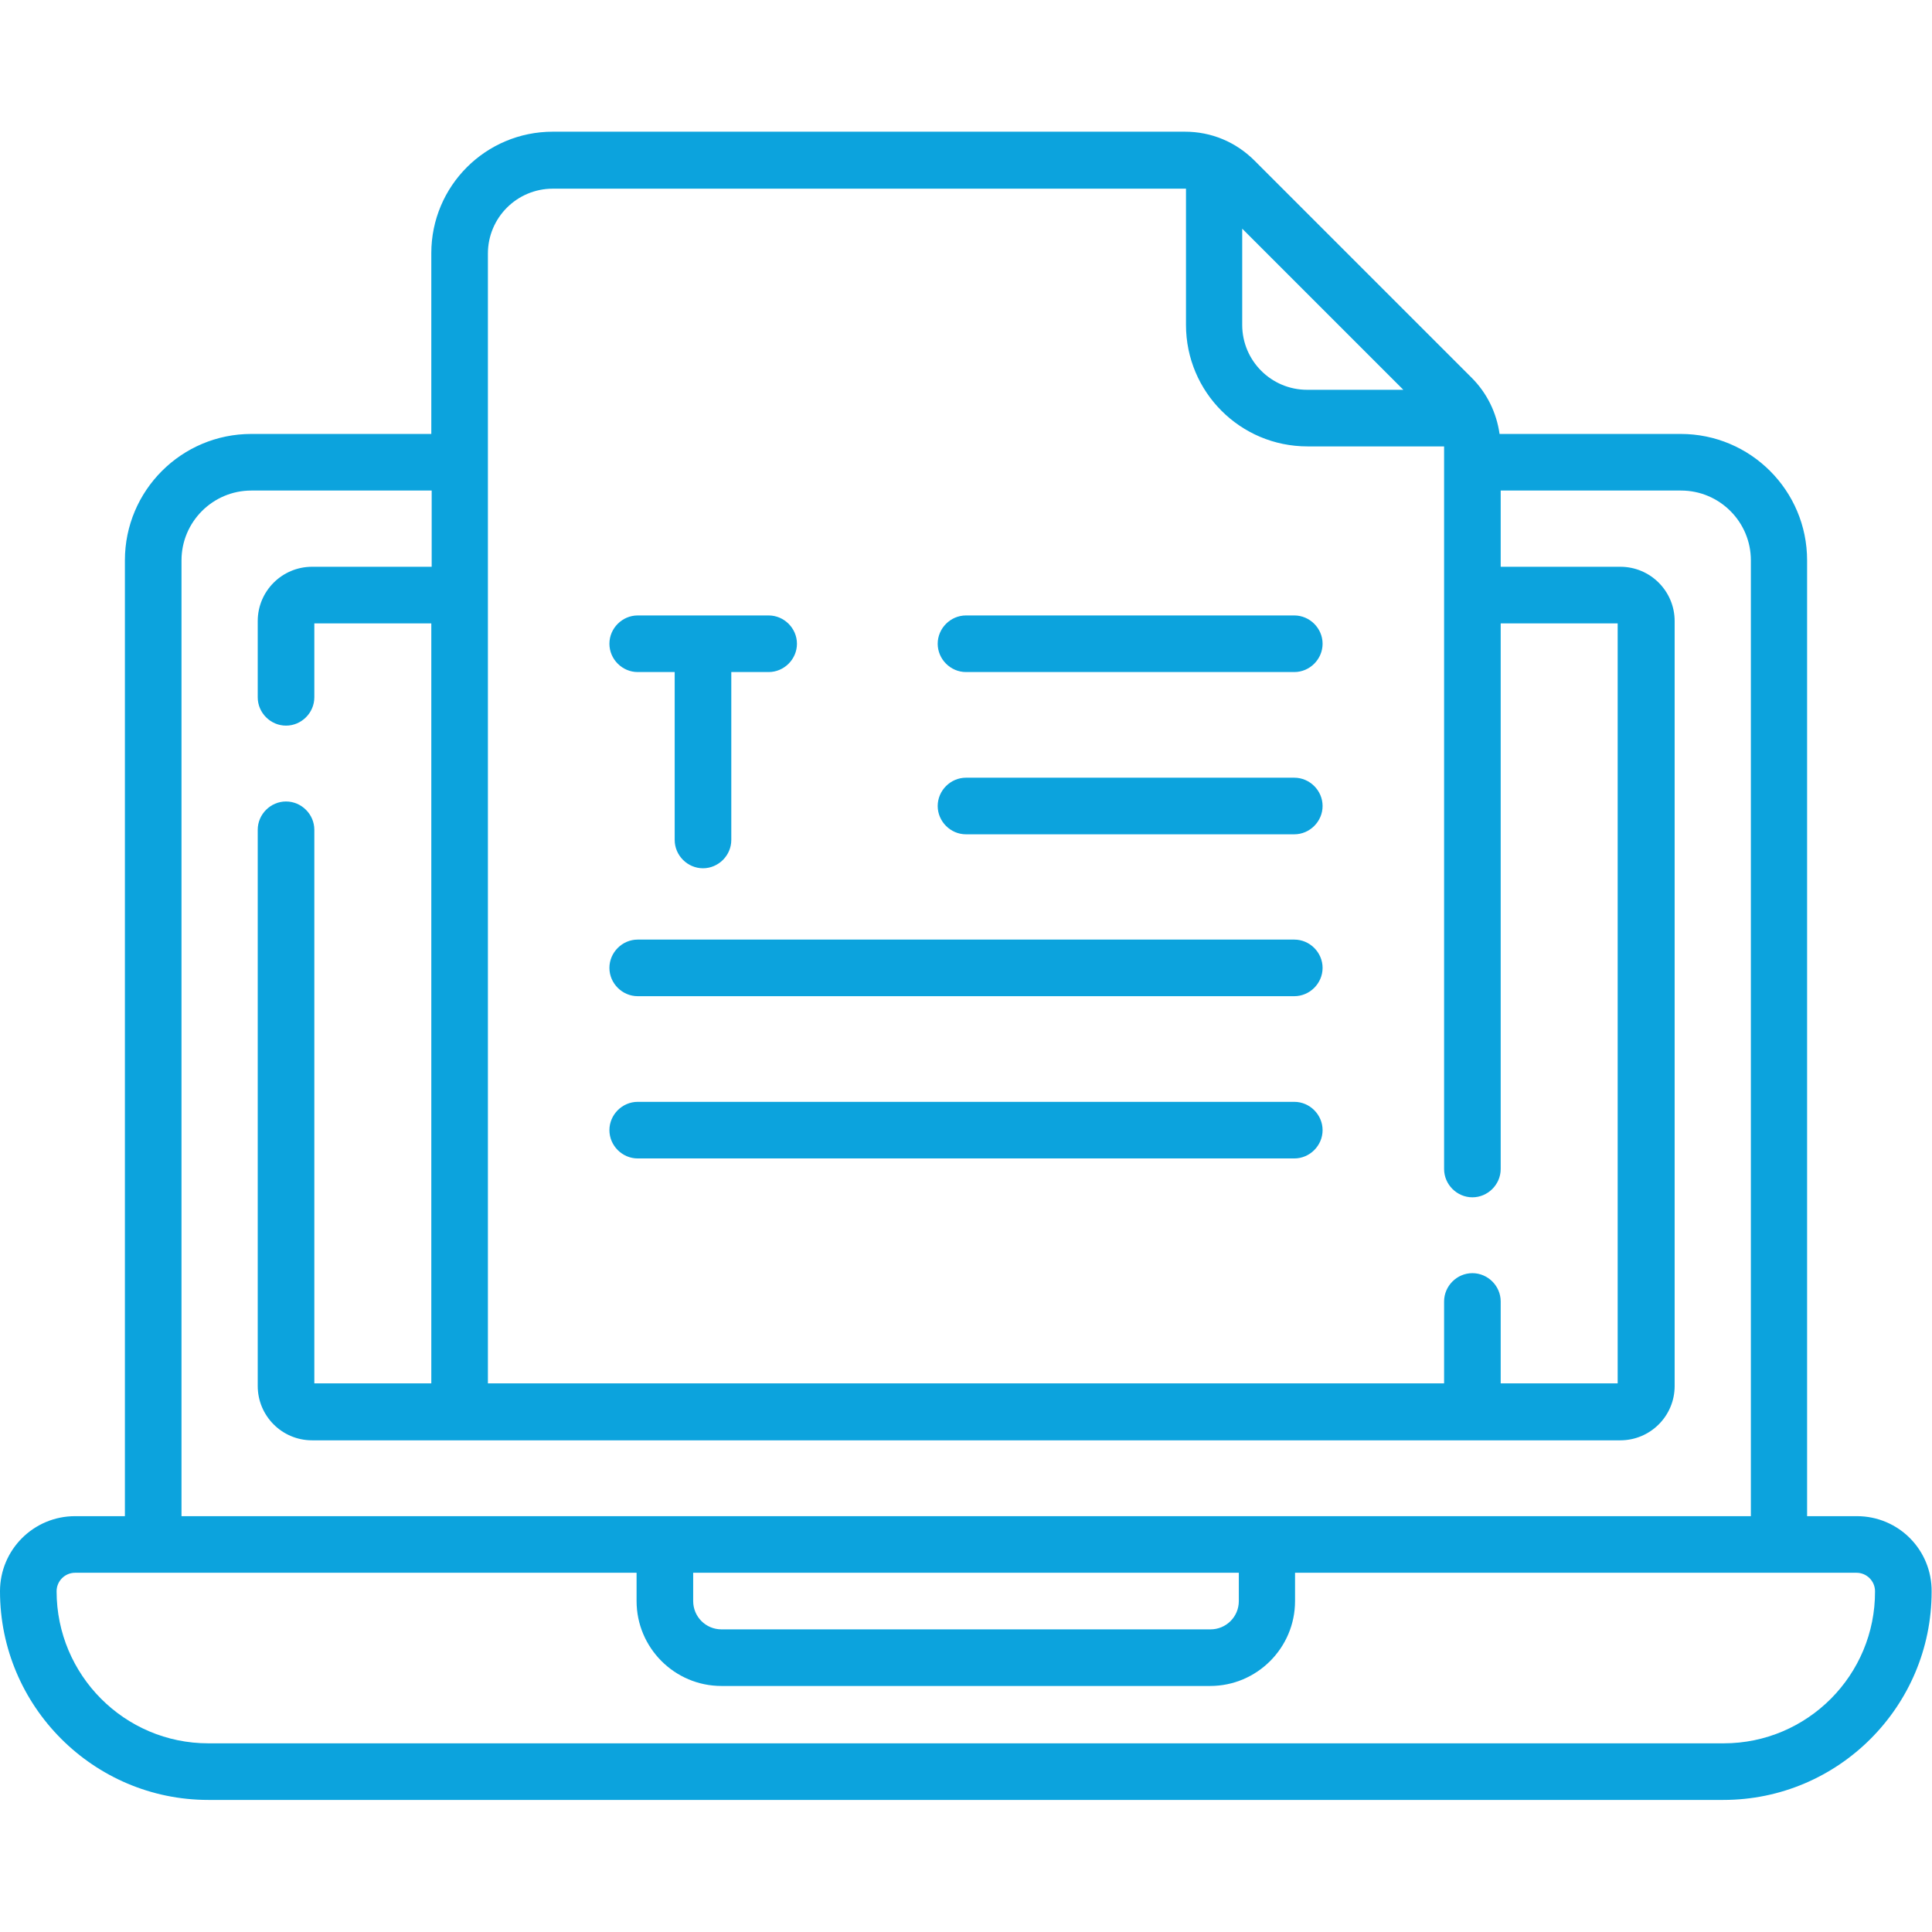 <?xml version="1.0" encoding="utf-8"?>
<!-- Generator: Adobe Illustrator 25.2.3, SVG Export Plug-In . SVG Version: 6.00 Build 0)  -->
<svg version="1.1" id="Capa_1" xmlns="http://www.w3.org/2000/svg" xmlns:xlink="http://www.w3.org/1999/xlink" x="0px" y="0px"
	 viewBox="0 0 512 512" style="enable-background:new 0 0 512 512;" xml:space="preserve">
<style type="text/css">
	.st0{fill:#0CA3DD;}
</style>
<g>
	<g>
		<path class="st0" d="M256,221.1h87c4.1,0,7.5-3.4,7.5-7.5s-3.4-7.5-7.5-7.5h-87c-4.1,0-7.5,3.4-7.5,7.5S251.9,221.1,256,221.1z"/>
		<path class="st0" d="M169,264h174c4.1,0,7.5-3.4,7.5-7.5s-3.4-7.5-7.5-7.5H169c-4.1,0-7.5,3.4-7.5,7.5S164.9,264,169,264z"/>
		<path class="st0" d="M256,178.1h87c4.1,0,7.5-3.4,7.5-7.5s-3.4-7.5-7.5-7.5h-87c-4.1,0-7.5,3.4-7.5,7.5S251.9,178.1,256,178.1z"/>
		<path class="st0" d="M169,307h174c4.1,0,7.5-3.4,7.5-7.5s-3.4-7.5-7.5-7.5H169c-4.1,0-7.5,3.4-7.5,7.5S164.9,307,169,307z"/>
		<path class="st0" d="M169,178.1h9.8v44.5c0,4.1,3.4,7.5,7.5,7.5s7.5-3.4,7.5-7.5v-44.5h9.9c4.1,0,7.5-3.4,7.5-7.5
			s-3.4-7.5-7.5-7.5H169c-4.1,0-7.5,3.4-7.5,7.5S164.9,178.1,169,178.1z"/>
		<path class="st0" d="M492.1,401.8h-13.2V148.5c0-18.5-15-33.5-33.5-33.5h-48c-0.8-5.6-3.3-10.8-7.4-14.9l-57.5-57.5
			c-5-5-11.5-7.7-18.5-7.7H146.5c-17.8,0-32.2,14.4-32.2,32.2V115H66.6c-18.5,0-33.5,15-33.5,33.5v253.3H19.9
			c-11,0-19.9,8.9-19.9,19.9C0,452.2,24.8,477,55.2,477h401.5c30.5,0,55.2-24.8,55.2-55.2C512,410.7,503.1,401.8,492.1,401.8z
			 M371.9,103.3h-25.5c-9.5,0-17.2-7.7-17.2-17.2V60.6L371.9,103.3z M129.3,67.2c0-9.5,7.7-17.2,17.2-17.2H314c0.1,0,0.2,0,0.3,0
			v36.1c0,17.8,14.4,32.2,32.2,32.2h36.2c0,0.1,0,0.2,0,0.4v191.1c0,4.1,3.4,7.5,7.5,7.5s7.5-3.4,7.5-7.5V165.2h31v201.4h-31v-21.7
			c0-4.1-3.4-7.5-7.5-7.5s-7.5,3.4-7.5,7.5v21.7H129.3L129.3,67.2z M48.1,148.5c0-10.2,8.3-18.5,18.5-18.5h47.8v20.2H82.7
			c-7.9,0-14.4,6.4-14.4,14.4v20.2c0,4.1,3.4,7.5,7.5,7.5s7.5-3.4,7.5-7.5v-19.6h31v201.4h-31V219.9c0-4.1-3.4-7.5-7.5-7.5
			s-7.5,3.4-7.5,7.5v147.4c0,7.9,6.4,14.4,14.4,14.4h346.7c7.9,0,14.4-6.4,14.4-14.4V164.6c0-7.9-6.4-14.4-14.4-14.4h-31.7V130h47.8
			c10.2,0,18.5,8.3,18.5,18.5v253.3H48.1L48.1,148.5z M183.7,416.8h144.6v7.5c0,4.2-3.4,7.5-7.5,7.5H191.2c-4.2,0-7.5-3.4-7.5-7.5
			V416.8z M456.8,462H55.2C33,462,15,443.9,15,421.7c0-2.7,2.2-4.9,4.9-4.9h148.8v7.5c0,12.4,10.1,22.5,22.5,22.5h129.5
			c12.4,0,22.5-10.1,22.5-22.5v-7.5h148.8c2.7,0,4.9,2.2,4.9,4.9C497,443.9,479,462,456.8,462L456.8,462z"/>
	</g>
</g>
</svg>
